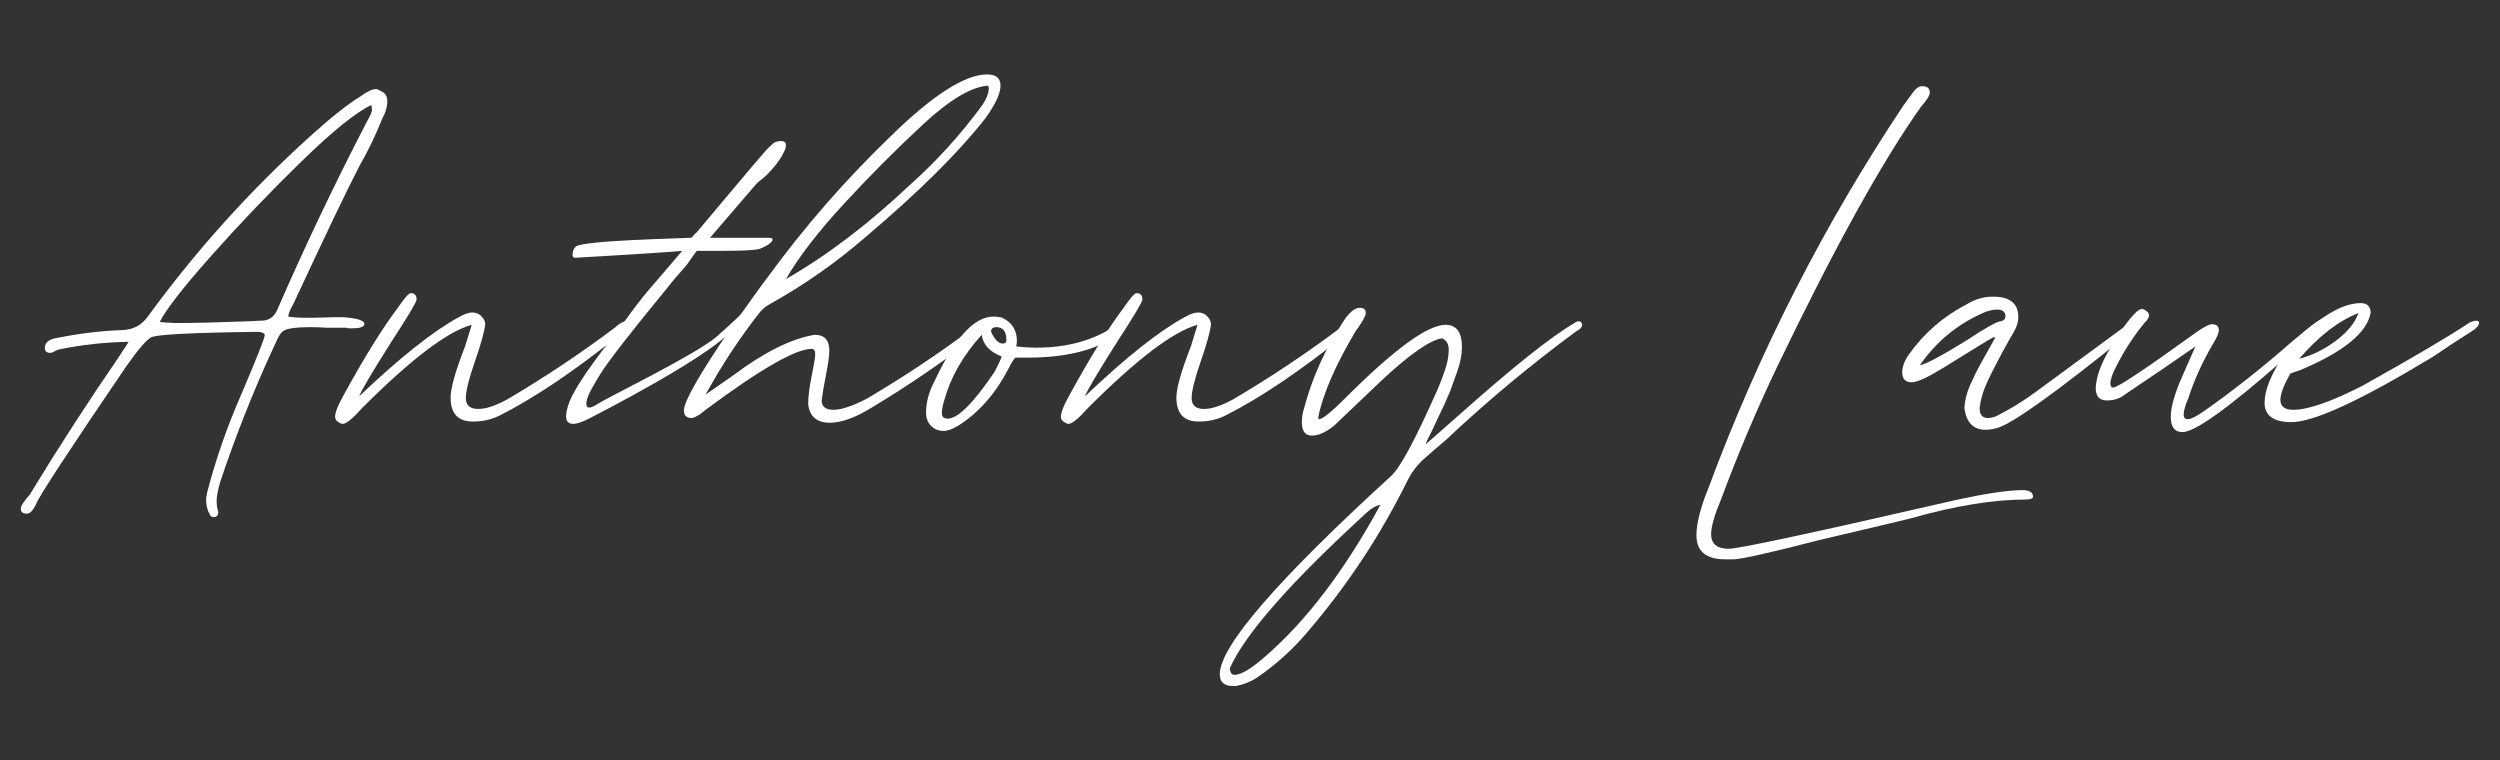 <?xml version="1.0" encoding="UTF-8" standalone="no"?><!DOCTYPE svg PUBLIC "-//W3C//DTD SVG 1.1//EN" "http://www.w3.org/Graphics/SVG/1.1/DTD/svg11.dtd"><svg width="100%" height="100%" viewBox="0 0 240 73" version="1.1" xmlns="http://www.w3.org/2000/svg" xmlns:xlink="http://www.w3.org/1999/xlink" xml:space="preserve" xmlns:serif="http://www.serif.com/" style="fill-rule:evenodd;clip-rule:evenodd;stroke-linejoin:round;stroke-miterlimit:2;"><rect x="0" y="0" width="240" height="73" fill="#333333" stroke="none"/><rect id="Signature" x="0" y="0" width="240" height="73" style="fill:none;"/><g><path d="M16.803,31.012c1.726,0 4.09,-0.056 7.092,-0.169l1.069,-0.056l0.113,0c0.75,0 1.276,-0.375 1.576,-1.126c2.627,-6.041 5.478,-12.026 8.555,-17.955c0.3,-0.525 0.469,-0.9 0.507,-1.125l-0.056,-0.507c-1.501,0.713 -3.753,2.533 -6.755,5.46c-3.002,2.927 -5.863,5.919 -8.583,8.977c-2.721,3.058 -4.381,5.188 -4.981,6.389c0.15,0.037 0.637,0.075 1.463,0.112Zm-14.24,18.293c-0.375,-0 -0.563,-0.15 -0.563,-0.45l0,-0.057c0,-0.225 0.281,-0.656 0.844,-1.294c2.739,-4.503 5.591,-8.912 8.556,-13.227l0.956,-1.464c-2.251,0.038 -4.484,0.282 -6.697,0.732c-0.151,0.038 -0.301,0.103 -0.451,0.197c-0.15,0.094 -0.3,0.141 -0.45,0.141c-0.3,-0.038 -0.45,-0.188 -0.45,-0.451l-0,-0.112c0.037,-0.488 0.469,-0.788 1.294,-0.901c2.064,-0.412 4.109,-0.656 6.135,-0.731c1.089,-0.038 1.933,-0.507 2.533,-1.408c4.578,-6.266 9.756,-12.007 15.535,-17.223c1.989,-1.801 3.602,-3.077 4.84,-3.827c0.601,-0.45 1.089,-0.676 1.464,-0.676c0.187,0.038 0.431,0.151 0.732,0.338c0.225,0.188 0.337,0.45 0.337,0.788l0,0.169c-0.037,0.525 -0.187,1.013 -0.45,1.463c-0.638,1.614 -1.388,3.171 -2.251,4.672c-1.201,2.327 -3.303,6.717 -6.304,13.171c-0.301,0.525 -0.469,0.938 -0.507,1.238c0.488,0.075 1.013,0.113 1.576,0.113l0.844,-0c0.3,-0 0.685,-0.01 1.154,-0.029c0.469,-0.018 0.985,-0.028 1.548,-0.028c1.463,0.075 2.195,0.301 2.195,0.676c-0.037,0.262 -0.431,0.394 -1.182,0.394l-0.281,-0l-0.282,-0.057l-1.857,0c-0.601,-0.037 -1.126,-0.056 -1.576,-0.056c-1.426,0 -2.308,0.132 -2.646,0.394c-0.187,0.15 -0.356,0.385 -0.506,0.704c-0.15,0.319 -0.319,0.685 -0.507,1.097c-1.838,3.978 -3.508,8.199 -5.009,12.664c-0.188,0.638 -0.3,1.201 -0.338,1.689l0,0.225c0,0.338 0.057,0.676 0.169,1.013c-0.037,0.3 -0.188,0.451 -0.45,0.451c-0.15,-0 -0.263,-0.057 -0.338,-0.169c-0.263,-0.451 -0.394,-0.938 -0.394,-1.464l0,-0.169c0.038,-0.225 0.075,-0.431 0.113,-0.619c0.825,-3.152 1.895,-6.229 3.208,-9.23c1.501,-3.528 2.27,-5.46 2.308,-5.798c-0,-0.187 -0.207,-0.3 -0.62,-0.338c-6.378,0.076 -9.812,0.254 -10.3,0.535c-0.487,0.282 -1.294,1.229 -2.42,2.843c-5.591,8.217 -8.461,12.607 -8.612,13.17c-0.3,0.601 -0.581,0.901 -0.844,0.901l-0.056,-0Z" style="fill:#fff;fill-rule:nonzero;"/><path d="M32.901,40.693c-0.113,0 -0.263,-0.065 -0.451,-0.197c-0.187,-0.131 -0.281,-0.291 -0.281,-0.478c-0,-0.413 0.263,-1.088 0.788,-2.026c1.989,-3.64 3.733,-6.454 5.234,-8.443c0.638,-0.938 1.051,-1.407 1.239,-1.407c0.375,-0 0.562,0.206 0.562,0.619c0,0.225 -0.806,1.576 -2.42,4.052c-1.876,2.965 -2.908,4.71 -3.095,5.235c3.902,-3.715 7.091,-6.248 9.568,-7.599c0.525,-0.3 0.957,-0.45 1.295,-0.45c0.262,0 0.506,0.075 0.731,0.225c0.338,0.3 0.507,0.601 0.507,0.901c-0.075,0.713 -0.404,1.904 -0.985,3.574c-0.582,1.67 -0.873,2.842 -0.873,3.518c0,0.675 0.376,1.022 1.126,1.041c0.751,0.019 1.707,-0.291 2.871,-0.929c3.564,-2.101 6.998,-4.39 10.3,-6.867c0.45,-0.412 0.807,-0.619 1.069,-0.619c0.188,0 0.282,0.075 0.282,0.225c-0,0.226 -0.319,0.601 -0.957,1.126c-4.315,3.452 -8.105,6.004 -11.37,7.655c-0.788,0.413 -1.67,0.619 -2.645,0.619c-1.426,0 -2.139,-0.769 -2.139,-2.308c0,-0.9 0.469,-2.551 1.407,-4.953l0.619,-2.026c-2.326,0.638 -5.835,3.302 -10.525,7.993c-0.901,1.013 -1.52,1.519 -1.857,1.519Z" style="fill:#fff;fill-rule:nonzero;"/><path d="M68.162,22.828c-0,-0 5.307,0.001 5.637,0.001c0.33,-0 0.439,0.098 0.327,0.296c-0.135,0.236 -0.51,0.483 -1.126,0.739c-0.616,0.256 -3.752,0.22 -6.107,0.221c-0.301,0.354 -0.713,1.05 -1.122,1.523c-0.839,0.947 -1.324,1.519 -1.456,1.716c-3.697,4.496 -5.923,7.355 -6.678,8.578c-0.222,0.354 -0.49,0.808 -0.804,1.36c-0.314,0.552 -0.492,1.006 -0.534,1.361c-0.078,0.631 0.3,0.67 1.134,0.118c0.834,-0.552 9.521,-4.789 11.393,-6.445c1.873,-1.657 3.547,-3.274 5.025,-4.851c0.192,-0.197 0.314,-0.237 0.367,-0.118c0.143,0.276 -1.263,1.833 -4.218,4.673c-2.828,2.721 -12.185,7.53 -13.405,8.161c-0.702,0.355 -1.223,0.532 -1.563,0.532c-0.8,0 -0.905,-0.749 -0.313,-2.248c0.117,-0.276 0.288,-0.611 0.512,-1.005c0.785,-1.381 2.294,-3.471 4.526,-6.271c-0.346,0.434 1.562,-2.307 3.064,-3.963c0.023,-0.04 1.314,-1.511 2.673,-3.128c-0.245,0.079 -10.059,0.669 -10.269,0.669c-0.21,-0 -0.292,-0.129 -0.246,-0.385c0.045,-0.256 -0.016,-0.309 0.266,-0.663c0.499,-0.631 10.183,-0.801 11.148,-0.88c0.065,-0.079 0.387,-0.464 0.447,-0.464l4.629,-5.502c0.26,-0.315 0.535,-0.641 0.825,-0.976l1.147,-1.331c0.173,-0.197 0.301,-0.335 0.386,-0.414c0.085,-0.079 0.17,-0.158 0.255,-0.237c0.214,-0.236 0.517,-0.355 0.907,-0.355c0.39,0 0.532,0.217 0.425,0.651c-0.03,0.158 -0.151,0.424 -0.364,0.799c-0.213,0.374 -0.518,0.788 -0.916,1.242c-0.398,0.453 -0.733,0.779 -1.006,0.976c-0.272,0.197 -0.505,0.414 -0.7,0.651l-4.266,4.969Z" style="fill:#fff;fill-rule:nonzero;"/><path d="M75.448,26.791c3.94,-2.252 7.937,-5.291 11.989,-9.118c2.477,-2.214 4.728,-4.691 6.754,-7.43c0.488,-0.675 0.732,-1.276 0.732,-1.801l-0.056,-0.225c-1.614,0.112 -3.696,1.351 -6.248,3.715c-2.551,2.363 -5.075,4.896 -7.57,7.598c-2.496,2.702 -4.362,5.122 -5.601,7.261Zm4.222,13.79c-1.238,-0 -1.933,-0.582 -2.083,-1.745c0,-0.751 0.103,-1.623 0.31,-2.617c0.206,-0.995 0.328,-1.717 0.366,-2.167c-0,-0.376 -0.113,-0.563 -0.338,-0.563c-1.539,-0 -4.934,1.951 -10.188,5.853c-0.45,0.376 -0.713,0.563 -0.788,0.563c-0.225,0.15 -0.412,0.225 -0.563,0.225c-0.487,0 -0.731,-0.244 -0.731,-0.731c-0,-0.863 1.501,-3.49 4.503,-7.88c2.026,-2.852 3.189,-4.466 3.489,-4.841c3.527,-4.84 7.449,-9.343 11.764,-13.508c4.09,-4.015 7.204,-6.023 9.343,-6.023c0.863,0 1.295,0.357 1.295,1.07c-0,0.75 -0.488,1.801 -1.464,3.152c-2.589,3.302 -6.435,7.11 -11.538,11.426c-2.814,2.439 -5.873,4.577 -9.175,6.416c-0.337,0.188 -0.637,0.432 -0.9,0.732c-1.951,2.476 -3.696,5.122 -5.235,7.936l2.589,-1.801c3.002,-2.252 5.629,-3.565 7.88,-3.94c0.938,-0 1.408,0.506 1.408,1.52c-0,0.487 -0.104,1.247 -0.31,2.279c-0.206,1.032 -0.347,1.867 -0.422,2.505c-0,0.6 0.375,0.9 1.126,0.9c0.75,0 1.819,-0.356 3.208,-1.069c3.564,-2.101 6.998,-4.39 10.3,-6.867c0.45,-0.413 0.807,-0.619 1.069,-0.619c0.188,0 0.282,0.075 0.282,0.225c-0,0.225 -0.319,0.601 -0.957,1.126c-3.302,2.551 -6.736,4.897 -10.3,7.036c-1.539,0.938 -2.852,1.407 -3.94,1.407Z" style="fill:#fff;fill-rule:nonzero;"/><path d="M96.274,32.982c0.225,0 0.338,-0.112 0.338,-0.338c-0,-0.825 -0.319,-1.238 -0.957,-1.238c-0.338,0 -0.507,0.132 -0.507,0.394l0,0.056c0.338,0.751 0.713,1.126 1.126,1.126Zm-5.291,7.205c0.976,-0 2.477,-1.501 4.503,-4.503c0.338,-0.638 0.563,-1.126 0.675,-1.464c-1.163,-0.45 -1.801,-1.144 -1.913,-2.082c-1.801,1.989 -3.002,4.09 -3.603,6.304c-0.15,0.45 -0.225,0.863 -0.225,1.238c0,0.338 0.188,0.507 0.563,0.507Zm-0.394,1.182c-0.263,-0 -0.525,-0.057 -0.788,-0.169c-0.6,-0.338 -0.9,-0.863 -0.9,-1.576c-0,-1.013 0.281,-2.045 0.844,-3.096c1.914,-4.09 3.79,-6.135 5.628,-6.135c0.301,0 0.582,0.038 0.845,0.113c0.938,0.45 1.407,1.2 1.407,2.251l-0.057,0.507c0.676,0.075 1.314,0.112 1.914,0.112c3.04,0 5.61,-0.732 7.711,-2.195c0.225,-0.113 0.394,-0.169 0.507,-0.169c0.15,0 0.225,0.075 0.225,0.225c-0,0.113 -0.038,0.263 -0.113,0.451c-1.988,1.763 -5.047,2.645 -9.174,2.645l-1.126,0c-0.112,0 -0.356,0.375 -0.732,1.126c-1.238,2.364 -2.833,4.165 -4.784,5.403c-0.563,0.338 -1.032,0.507 -1.407,0.507Z" style="fill:#fff;fill-rule:nonzero;"/><path d="M102.578,40.693c-0.113,0 -0.263,-0.065 -0.45,-0.197c-0.188,-0.131 -0.282,-0.291 -0.282,-0.478c0,-0.413 0.263,-1.088 0.788,-2.026c1.989,-3.64 3.734,-6.454 5.235,-8.443c0.638,-0.938 1.05,-1.407 1.238,-1.407c0.375,-0 0.563,0.206 0.563,0.619c-0,0.225 -0.807,1.576 -2.42,4.052c-1.877,2.965 -2.909,4.71 -3.096,5.235c3.902,-3.715 7.092,-6.248 9.568,-7.599c0.526,-0.3 0.957,-0.45 1.295,-0.45c0.263,0 0.506,0.075 0.732,0.225c0.337,0.3 0.506,0.601 0.506,0.901c-0.075,0.713 -0.403,1.904 -0.985,3.574c-0.581,1.67 -0.872,2.842 -0.872,3.518c-0,0.675 0.375,1.022 1.125,1.041c0.751,0.019 1.708,-0.291 2.871,-0.929c3.565,-2.101 6.998,-4.39 10.3,-6.867c0.45,-0.412 0.807,-0.619 1.07,-0.619c0.187,0 0.281,0.075 0.281,0.225c0,0.226 -0.319,0.601 -0.957,1.126c-4.315,3.452 -8.105,6.004 -11.369,7.655c-0.788,0.413 -1.67,0.619 -2.646,0.619c-1.426,0 -2.139,-0.769 -2.139,-2.308c0,-0.9 0.469,-2.551 1.407,-4.953l0.62,-2.026c-2.327,0.638 -5.835,3.302 -10.526,7.993c-0.9,1.013 -1.519,1.519 -1.857,1.519Z" style="fill:#fff;fill-rule:nonzero;"/><path d="M118.619,64.783c0.638,-0.075 1.557,-0.638 2.758,-1.688c3.978,-3.415 7.692,-8.293 11.145,-14.634c-0.413,0.075 -0.826,0.3 -1.239,0.675c-7.354,6.717 -11.763,11.726 -13.227,15.028c0.038,0.413 0.188,0.619 0.451,0.619l0.112,0Zm-1.52,-0.056c0,-2.664 5.479,-9.006 16.436,-19.024c0.863,-0.751 2.364,-3.546 4.503,-8.387c0.225,-0.525 0.45,-1.116 0.675,-1.773c0.225,-0.657 0.347,-1.285 0.366,-1.885c0.019,-0.601 -0.197,-0.995 -0.647,-1.182c-1.164,0.187 -3.059,1.501 -5.685,3.94l-4.672,4.446c-0.788,0.638 -1.501,0.957 -2.139,0.957c-0.638,-0 -0.957,-0.432 -0.957,-1.295c0,-0.412 0.057,-0.806 0.169,-1.182c0.788,-3.001 2.026,-5.778 3.715,-8.33c0.6,-0.975 1.163,-1.463 1.689,-1.463c0.375,-0 0.562,0.169 0.562,0.506c0,0.225 -0.243,0.695 -0.731,1.407c-0.113,0.113 -0.235,0.291 -0.366,0.535c-0.131,0.244 -0.328,0.591 -0.591,1.041c-1.351,2.402 -2.27,4.56 -2.758,6.473l-0.113,0.563c0,0.113 0.019,0.169 0.057,0.169c0.337,-0 1.163,-0.657 2.476,-1.97c4.728,-4.728 7.955,-7.092 9.681,-7.092c1.051,0 1.576,0.713 1.576,2.139c0,0.713 -0.15,1.491 -0.45,2.336c-0.3,0.844 -0.525,1.473 -0.675,1.885c-0.338,0.826 -0.732,1.689 -1.182,2.589c-0.413,0.901 -0.685,1.473 -0.817,1.717c-0.131,0.244 -0.253,0.516 -0.365,0.816l3.264,-2.87c5.141,-4.578 8.818,-7.505 11.032,-8.781c0.113,-0.112 0.263,-0.169 0.45,-0.169c0.15,0 0.244,0.113 0.282,0.338c-0,0.225 -0.188,0.432 -0.563,0.619c-4.428,3.265 -8.612,6.754 -12.552,10.469c-0.675,0.563 -1.36,1.154 -2.054,1.773c-0.694,0.619 -1.248,1.36 -1.661,2.223c-2.551,5.141 -5.684,9.888 -9.399,14.241c-1.464,1.763 -3.133,3.283 -5.01,4.559c-0.562,0.375 -1.219,0.638 -1.97,0.788l-0.337,-0c-0.826,-0 -1.239,-0.376 -1.239,-1.126Z" style="fill:#fff;fill-rule:nonzero;"/><path d="M166.462,53.695l-0.845,0c-1.838,0 -2.758,-0.769 -2.758,-2.308c0,-1.163 0.394,-2.701 1.182,-4.615c4.803,-12.946 11.032,-25.159 18.687,-36.642c0.3,-0.412 0.6,-0.825 0.901,-1.238c0.3,-0.413 0.6,-0.619 0.9,-0.619c0.488,-0 0.732,0.206 0.732,0.619c-0,0.263 -0.282,0.713 -0.844,1.351c-3.753,5.291 -8.368,13.64 -13.847,25.047c-1.951,4.09 -3.714,8.255 -5.29,12.495c-0.676,1.614 -1.014,2.777 -1.014,3.49c0,0.938 0.563,1.407 1.689,1.407c0.976,-0 8.311,-1.576 22.007,-4.728c2.815,-0.6 4.879,-0.901 6.192,-0.901c0.675,0 1.013,0.207 1.013,0.62c-0,0.187 -0.225,0.281 -0.675,0.281c-3.115,0 -6.792,0.6 -11.032,1.801c-1.051,0.263 -3.978,0.957 -8.781,2.083c-4.653,1.2 -7.392,1.82 -8.217,1.857Z" style="fill:#fff;fill-rule:nonzero;"/><path d="M184.304,35.065c0.6,-0.113 2.082,-0.901 4.446,-2.364c1.877,-1.239 2.984,-1.858 3.321,-1.858c0.3,-0.075 0.451,-0.225 0.451,-0.45c-0,-0.45 -0.263,-0.675 -0.788,-0.675c-0.338,-0 -0.713,0.075 -1.126,0.225c-2.589,1.088 -4.691,2.795 -6.304,5.122Zm4.278,4.109c0.037,-0.713 0.215,-1.436 0.534,-2.167c0.319,-0.732 0.666,-1.436 1.042,-2.111l1.35,-2.42c0,-0.075 -0.037,-0.113 -0.112,-0.113c-0.188,0.075 -1.82,1.069 -4.897,2.983c-1.463,0.901 -2.458,1.351 -2.983,1.351c-0.6,-0 -0.901,-0.319 -0.901,-0.957c0,-0.525 0.207,-1.088 0.62,-1.688c1.463,-2.064 3.32,-3.678 5.572,-4.841c0.788,-0.488 1.632,-0.732 2.533,-0.732c1.613,0 2.42,0.657 2.42,1.97c-0,0.413 -0.131,0.863 -0.394,1.351c-0.751,1.276 -1.464,2.589 -2.139,3.94c-0.188,0.338 -0.413,0.826 -0.675,1.464c-0.263,0.637 -0.432,1.294 -0.507,1.97c0,0.637 0.263,0.956 0.788,0.956c0.225,0 0.488,-0.056 0.788,-0.168c1.276,-0.638 2.533,-1.408 3.771,-2.308l8.499,-6.248c0.488,-0.375 0.844,-0.563 1.07,-0.563c0.187,0 0.281,0.094 0.281,0.282c0,0.112 -0.159,0.309 -0.478,0.591c-0.319,0.281 -0.498,0.422 -0.535,0.422c-6.867,5.553 -11.032,8.536 -12.495,8.949c-0.413,0.113 -0.788,0.169 -1.126,0.169c-1.163,0 -1.839,-0.694 -2.026,-2.082Z" style="fill:#fff;fill-rule:nonzero;"/><path d="M209.52,41.481c-0.751,0 -1.126,-0.488 -1.126,-1.463c-0,-0.938 0.375,-2.252 1.126,-3.94l1.238,-2.814c-2.214,1.538 -4.447,3.058 -6.698,4.559c-0.488,0.412 -1.088,0.619 -1.801,0.619c-0.713,-0 -1.07,-0.394 -1.07,-1.182c0.038,-1.051 0.488,-2.308 1.351,-3.771c1.539,-2.552 2.571,-3.828 3.096,-3.828c0.113,0 0.253,0.066 0.422,0.197c0.169,0.132 0.253,0.272 0.253,0.422c0,0.188 -0.15,0.432 -0.45,0.732c-1.05,1.276 -1.951,2.664 -2.702,4.165c-0.375,0.713 -0.562,1.257 -0.562,1.633c-0,0.262 0.093,0.394 0.281,0.394c0.413,-0 3.114,-1.802 8.105,-5.404c0.676,-0.45 1.126,-0.675 1.351,-0.675c0.45,-0 0.675,0.187 0.675,0.563c0,0.3 -0.225,0.806 -0.675,1.519c-0.938,1.614 -1.689,3.284 -2.251,5.01c-0.301,0.713 -0.451,1.238 -0.451,1.576c0,0.3 0.132,0.45 0.394,0.45c0.3,-0 0.826,-0.263 1.576,-0.788c2.777,-1.951 5.535,-4.128 8.274,-6.529c1.764,-1.501 2.777,-2.252 3.04,-2.252c0.15,0 0.225,0.076 0.225,0.226c-0,0.187 -1.257,1.35 -3.771,3.489c-5.366,4.728 -8.65,7.092 -9.85,7.092Z" style="fill:#fff;fill-rule:nonzero;"/><path d="M220.72,34.446c1.276,-0.338 2.468,-0.929 3.575,-1.773c1.107,-0.845 1.81,-1.717 2.11,-2.618c-1.913,0.751 -3.808,2.214 -5.685,4.391Zm-0.731,6.078c-1.726,0 -2.589,-0.619 -2.589,-1.857c-0,-0.6 0.15,-1.276 0.45,-2.026c1.126,-2.664 2.87,-4.728 5.234,-6.192c1.314,-0.9 2.496,-1.351 3.546,-1.351c0.601,0 0.92,0.301 0.957,0.901c-0.337,1.951 -2.626,3.809 -6.867,5.572l-0.844,0.282c-0.638,1.125 -0.957,1.97 -0.957,2.533c0,0.637 0.413,0.956 1.239,0.956c1.388,0 3.564,-0.75 6.529,-2.251c4.915,-2.739 8.386,-4.784 10.412,-6.135c0.263,-0.113 0.469,-0.169 0.62,-0.169c0.187,0 0.281,0.075 0.281,0.225c0,0.15 -0.15,0.357 -0.45,0.619c-1.651,1.051 -2.965,1.914 -3.94,2.589c-6.942,4.203 -11.482,6.304 -13.621,6.304Z" style="fill:#fff;fill-rule:nonzero;"/></g></svg>